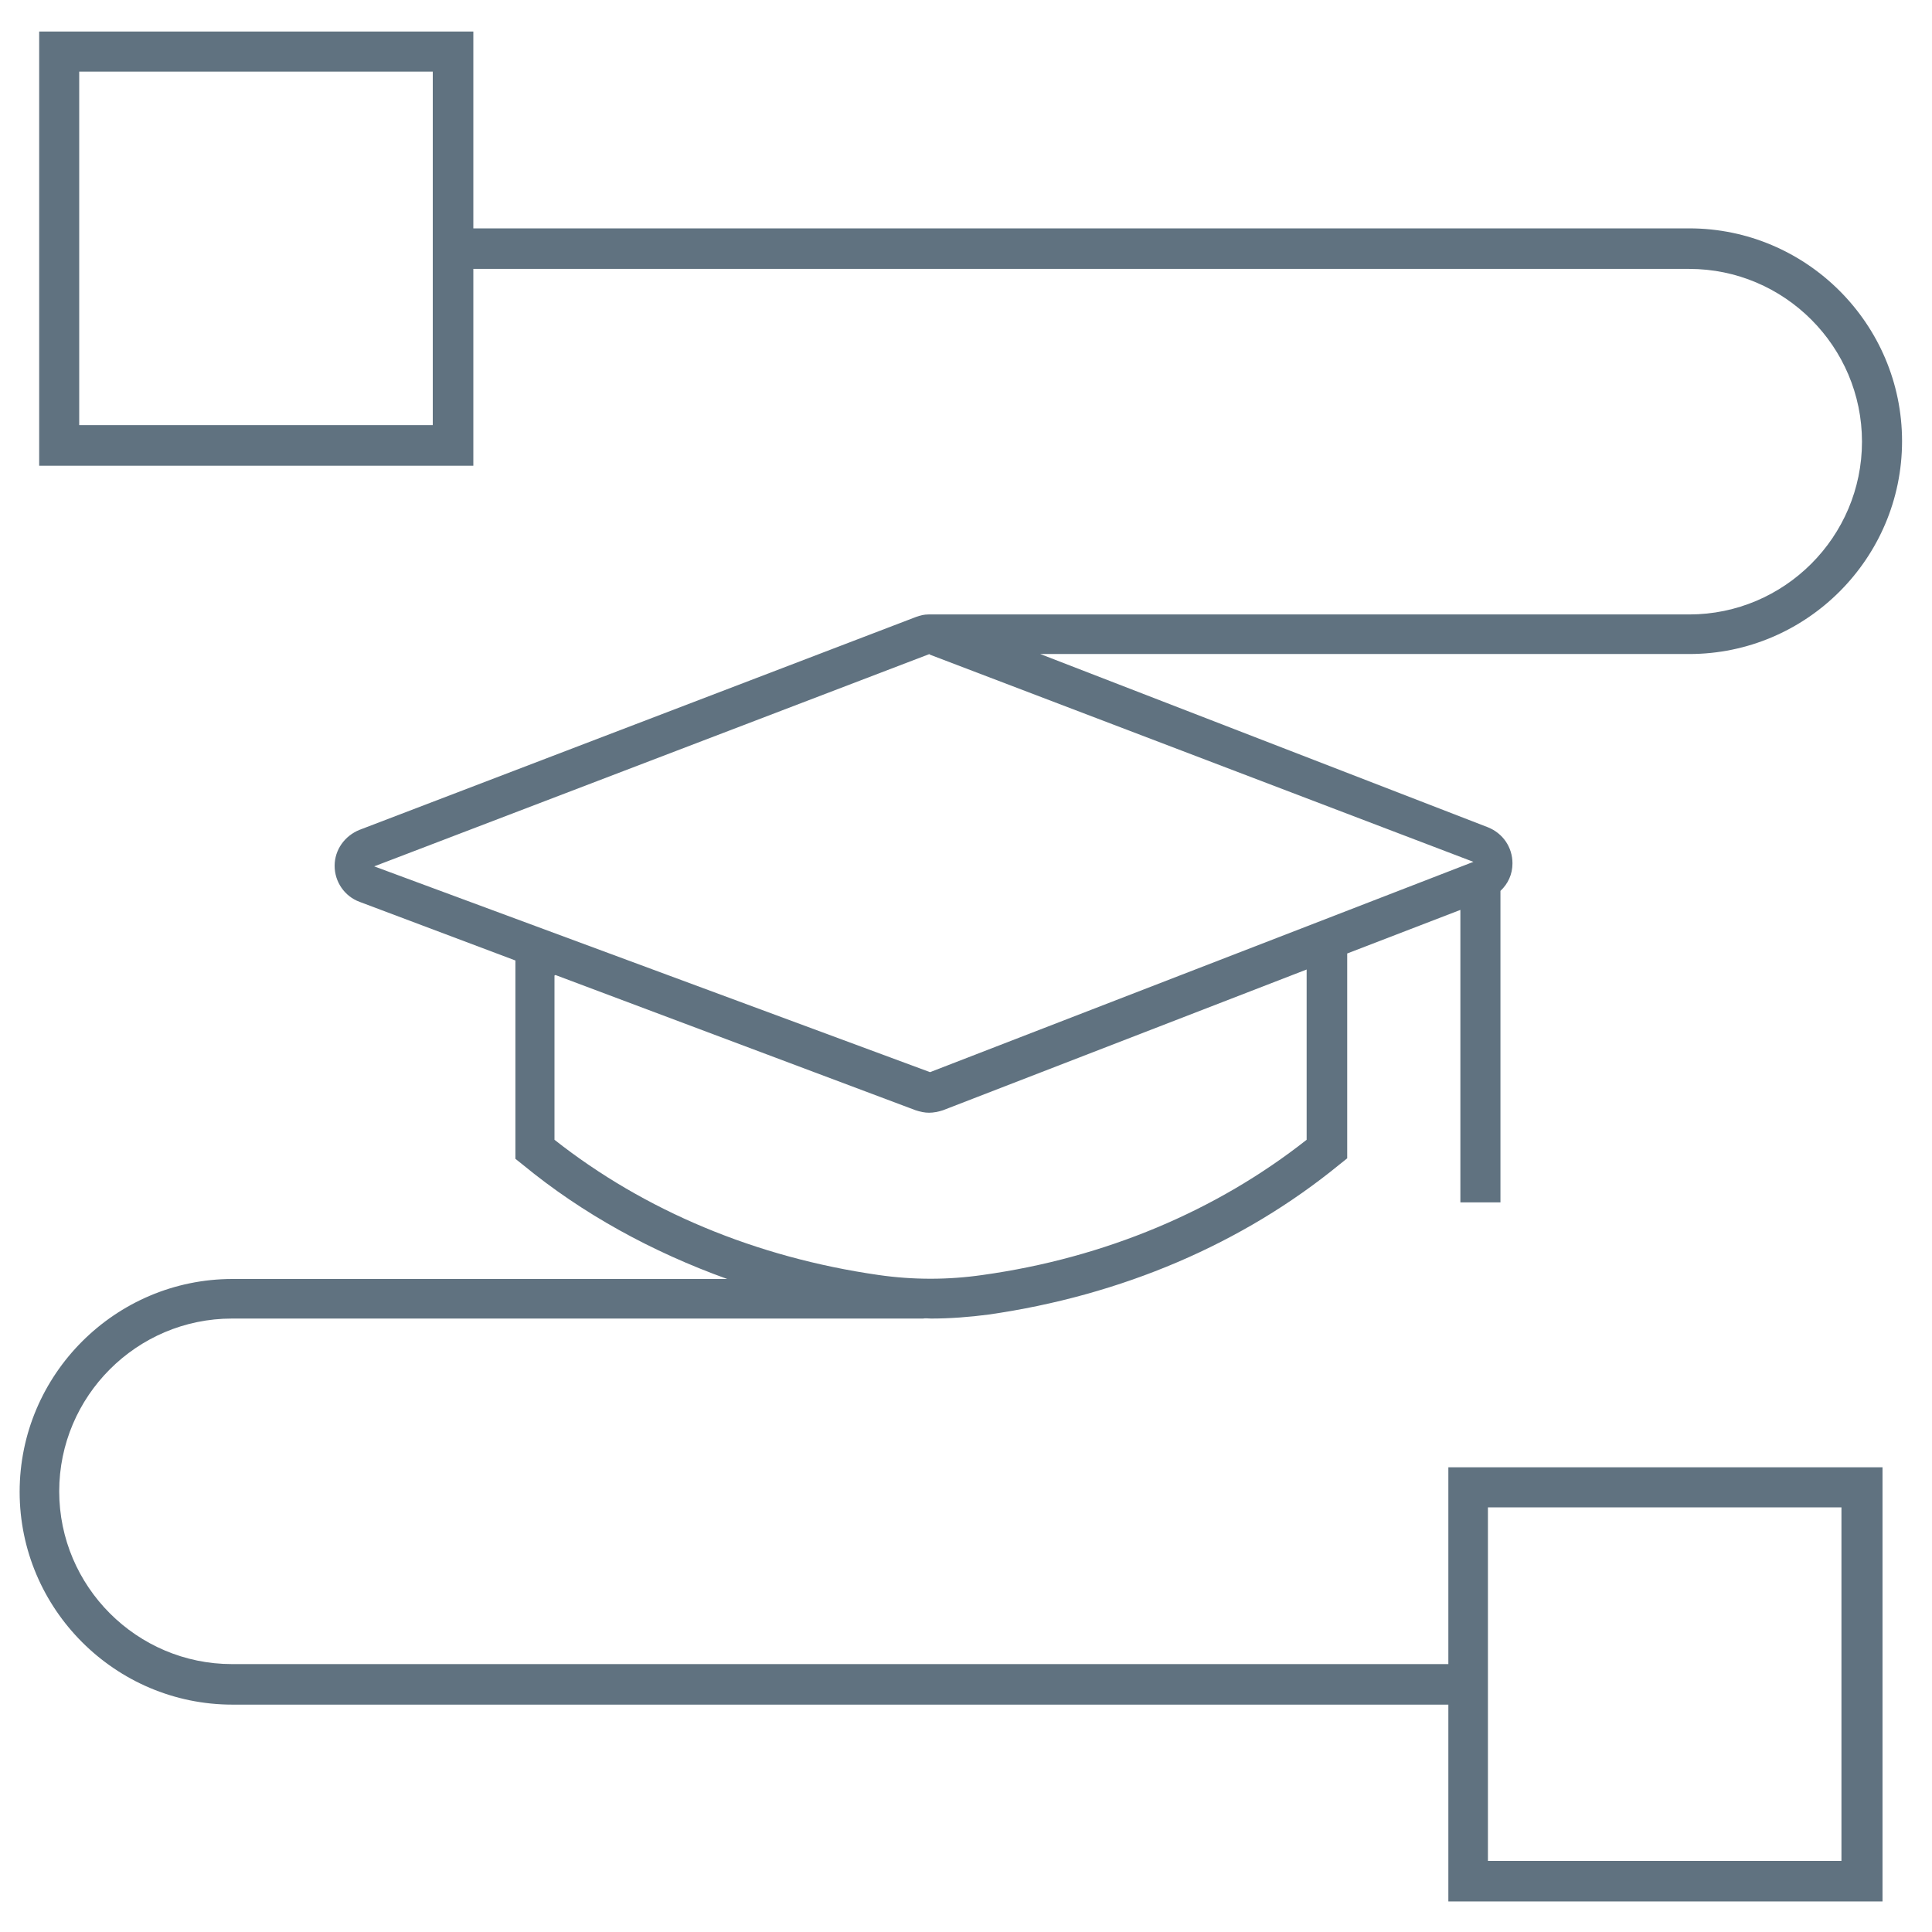 <svg width="54" height="54" viewBox="0 0 54 54" fill="none" xmlns="http://www.w3.org/2000/svg">
<path d="M40.468 46.512H6.484C3.824 46.512 1.655 44.342 1.655 41.683C1.655 39.023 3.824 36.854 6.484 36.854H25.799C25.869 36.84 25.953 36.854 26.023 36.854C26.555 36.854 27.101 36.812 27.633 36.742C31.342 36.21 34.729 34.768 37.445 32.543L37.655 32.375V26.65L40.818 25.432V33.607H41.938V24.901C42.148 24.704 42.274 24.439 42.274 24.131C42.274 23.683 42.008 23.291 41.588 23.123L29.075 18.28H47.215C50.49 18.28 53.163 15.607 53.163 12.331C53.163 9.056 50.49 6.383 47.215 6.383H13.23V0.882H1.095V13.017H13.23V7.516H47.215C49.874 7.516 52.043 9.686 52.043 12.345C52.043 15.005 49.874 17.174 47.215 17.174H25.953C25.827 17.174 25.715 17.202 25.603 17.244L10.053 23.193C9.633 23.361 9.353 23.753 9.353 24.201C9.353 24.649 9.633 25.055 10.053 25.208L14.406 26.846V32.389L14.616 32.557C16.281 33.928 18.227 34.992 20.326 35.748H6.498C3.222 35.748 0.549 38.422 0.549 41.697C0.549 44.972 3.222 47.645 6.498 47.645H40.482V53.146H52.617V41.011H40.482V46.512H40.468ZM12.096 11.883H2.214V2.002H12.096V11.883ZM25.981 18.294L41.182 24.089L25.995 29.967L10.459 24.215L25.981 18.28V18.294ZM15.525 27.252L25.589 31.031C25.715 31.073 25.841 31.101 25.967 31.101C26.093 31.101 26.233 31.073 26.359 31.031L36.521 27.098V31.857C34.001 33.844 30.88 35.16 27.465 35.636C26.499 35.776 25.519 35.776 24.553 35.636C21.138 35.146 18.017 33.844 15.498 31.857V27.266L15.525 27.252ZM41.588 42.131H51.469V52.013H41.588V42.131Z" fill="#0E2A3E" fill-opacity="0.66"/>
</svg>
